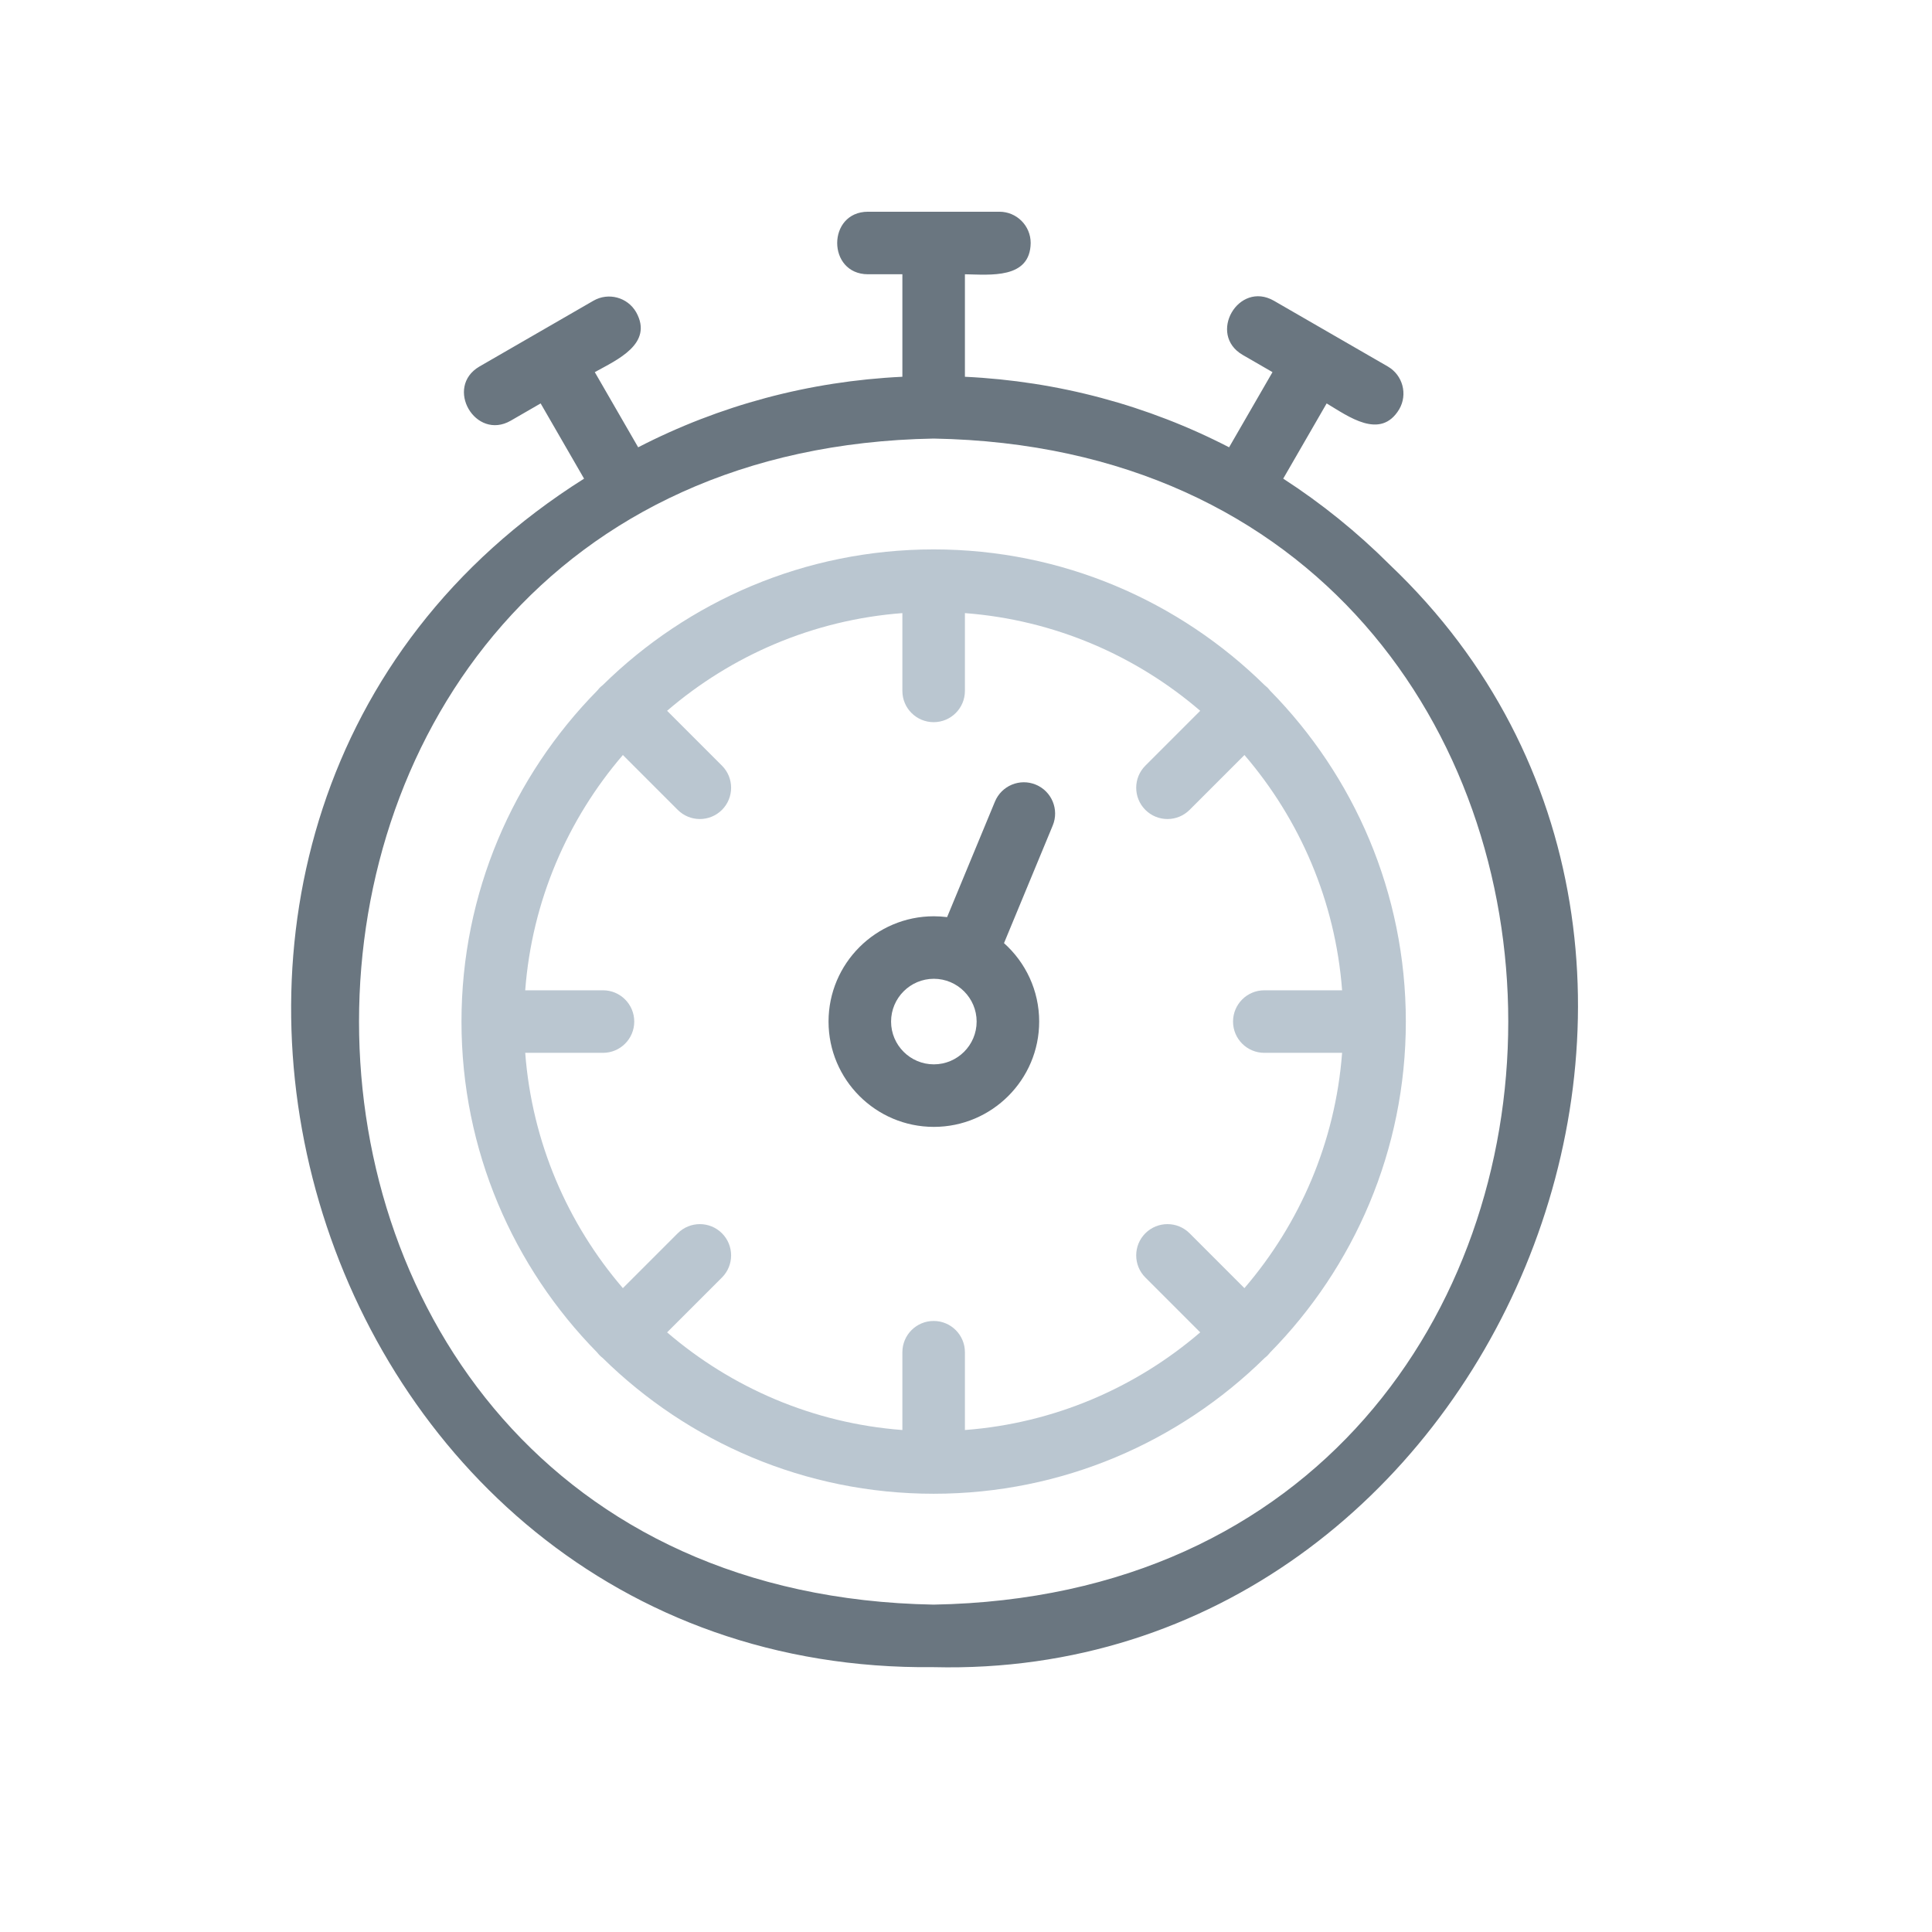 <svg width="85" height="85" viewBox="7 7 73 73" fill="none" xmlns="http://www.w3.org/2000/svg">
<path d="M59.525 28.352C58.282 27.109 56.928 26.018 55.486 25.085L57.127 22.243C57.944 22.73 59.162 23.642 59.87 22.462C60.197 21.897 60.003 21.175 59.438 20.848L55.133 18.363C53.793 17.597 52.616 19.63 53.952 20.409L55.081 21.061L53.441 23.901C50.372 22.317 46.984 21.403 43.459 21.236V17.363C44.411 17.379 45.925 17.552 45.944 16.181C45.944 15.529 45.415 15 44.763 15H39.792C38.248 15.007 38.246 17.356 39.792 17.363H41.096V21.236C37.571 21.403 34.183 22.317 31.113 23.901L29.474 21.061C30.306 20.599 31.704 19.991 31.036 18.795C30.709 18.23 29.987 18.037 29.422 18.363L25.117 20.848C23.779 21.629 24.964 23.663 26.299 22.895L27.428 22.243L29.069 25.086C8.771 37.874 18.279 70.25 42.278 69.993C63.511 70.517 74.915 42.995 59.525 28.352ZM42.277 67.63C13.326 67.111 13.331 24.086 42.278 23.571C71.229 24.09 71.224 67.115 42.277 67.63Z" fill="#6A7680"/>
<path d="M54.991 58.104C58.16 54.882 60.119 50.466 60.119 45.6C60.119 40.734 58.16 36.318 54.99 33.096C54.96 33.057 54.929 33.02 54.894 32.984C54.858 32.949 54.821 32.917 54.782 32.887C51.56 29.718 47.144 27.759 42.278 27.759C37.412 27.759 32.995 29.718 29.773 32.888C29.735 32.917 29.698 32.949 29.662 32.984C29.627 33.02 29.595 33.057 29.565 33.096C26.396 36.317 24.437 40.733 24.437 45.599C24.437 45.599 24.437 45.599 24.437 45.6C24.437 45.6 24.437 45.601 24.437 45.601C24.437 50.467 26.396 54.882 29.565 58.104C29.595 58.142 29.627 58.18 29.662 58.215C29.698 58.251 29.735 58.283 29.774 58.313C32.996 61.482 37.412 63.441 42.278 63.441C47.144 63.441 51.56 61.482 54.782 58.313C54.821 58.283 54.858 58.251 54.894 58.215C54.929 58.18 54.961 58.142 54.991 58.104ZM51.948 53.599C51.486 53.138 50.739 53.138 50.277 53.599C49.816 54.06 49.816 54.809 50.277 55.27L52.35 57.343C49.921 59.429 46.84 60.777 43.459 61.033V58.094C43.459 57.441 42.93 56.912 42.278 56.912C41.625 56.912 41.096 57.441 41.096 58.094V61.033C37.715 60.777 34.635 59.429 32.206 57.343L34.279 55.27C34.74 54.809 34.74 54.06 34.279 53.599C33.817 53.138 33.069 53.138 32.608 53.599L30.535 55.672C28.449 53.243 27.101 50.162 26.845 46.781H29.784C30.436 46.781 30.965 46.252 30.965 45.6C30.965 44.947 30.436 44.418 29.784 44.418H26.845C27.101 41.037 28.449 37.957 30.535 35.528L32.608 37.601C32.839 37.831 33.141 37.947 33.443 37.947C33.745 37.947 34.048 37.831 34.279 37.601C34.74 37.139 34.74 36.391 34.279 35.93L32.206 33.857C34.635 31.771 37.715 30.423 41.096 30.166V33.106C41.096 33.758 41.625 34.287 42.278 34.287C42.93 34.287 43.459 33.758 43.459 33.106V30.166C46.84 30.423 49.921 31.771 52.35 33.857L50.277 35.93C49.816 36.391 49.816 37.139 50.277 37.601C50.508 37.831 50.81 37.947 51.112 37.947C51.415 37.947 51.717 37.831 51.948 37.601L54.021 35.528C56.107 37.957 57.455 41.037 57.711 44.418H54.772C54.119 44.418 53.59 44.947 53.59 45.6C53.59 46.252 54.119 46.781 54.772 46.781H57.711C57.455 50.162 56.107 53.243 54.02 55.672L51.948 53.599Z" fill="#BAC6D0"/>
<path d="M46.138 36.648C45.535 36.398 44.844 36.685 44.594 37.287L42.786 41.653C42.621 41.633 42.455 41.621 42.285 41.621C40.091 41.621 38.306 43.406 38.306 45.6C38.306 47.794 40.091 49.579 42.285 49.579C44.479 49.579 46.265 47.794 46.265 45.6C46.265 44.423 45.751 43.365 44.936 42.636L46.777 38.192C47.027 37.589 46.74 36.898 46.138 36.648ZM42.285 47.216C41.394 47.216 40.669 46.491 40.669 45.6C40.669 44.709 41.394 43.983 42.285 43.983C43.176 43.983 43.902 44.709 43.902 45.6C43.902 46.491 43.176 47.216 42.285 47.216Z" fill="#6A7680"/>
</svg>
